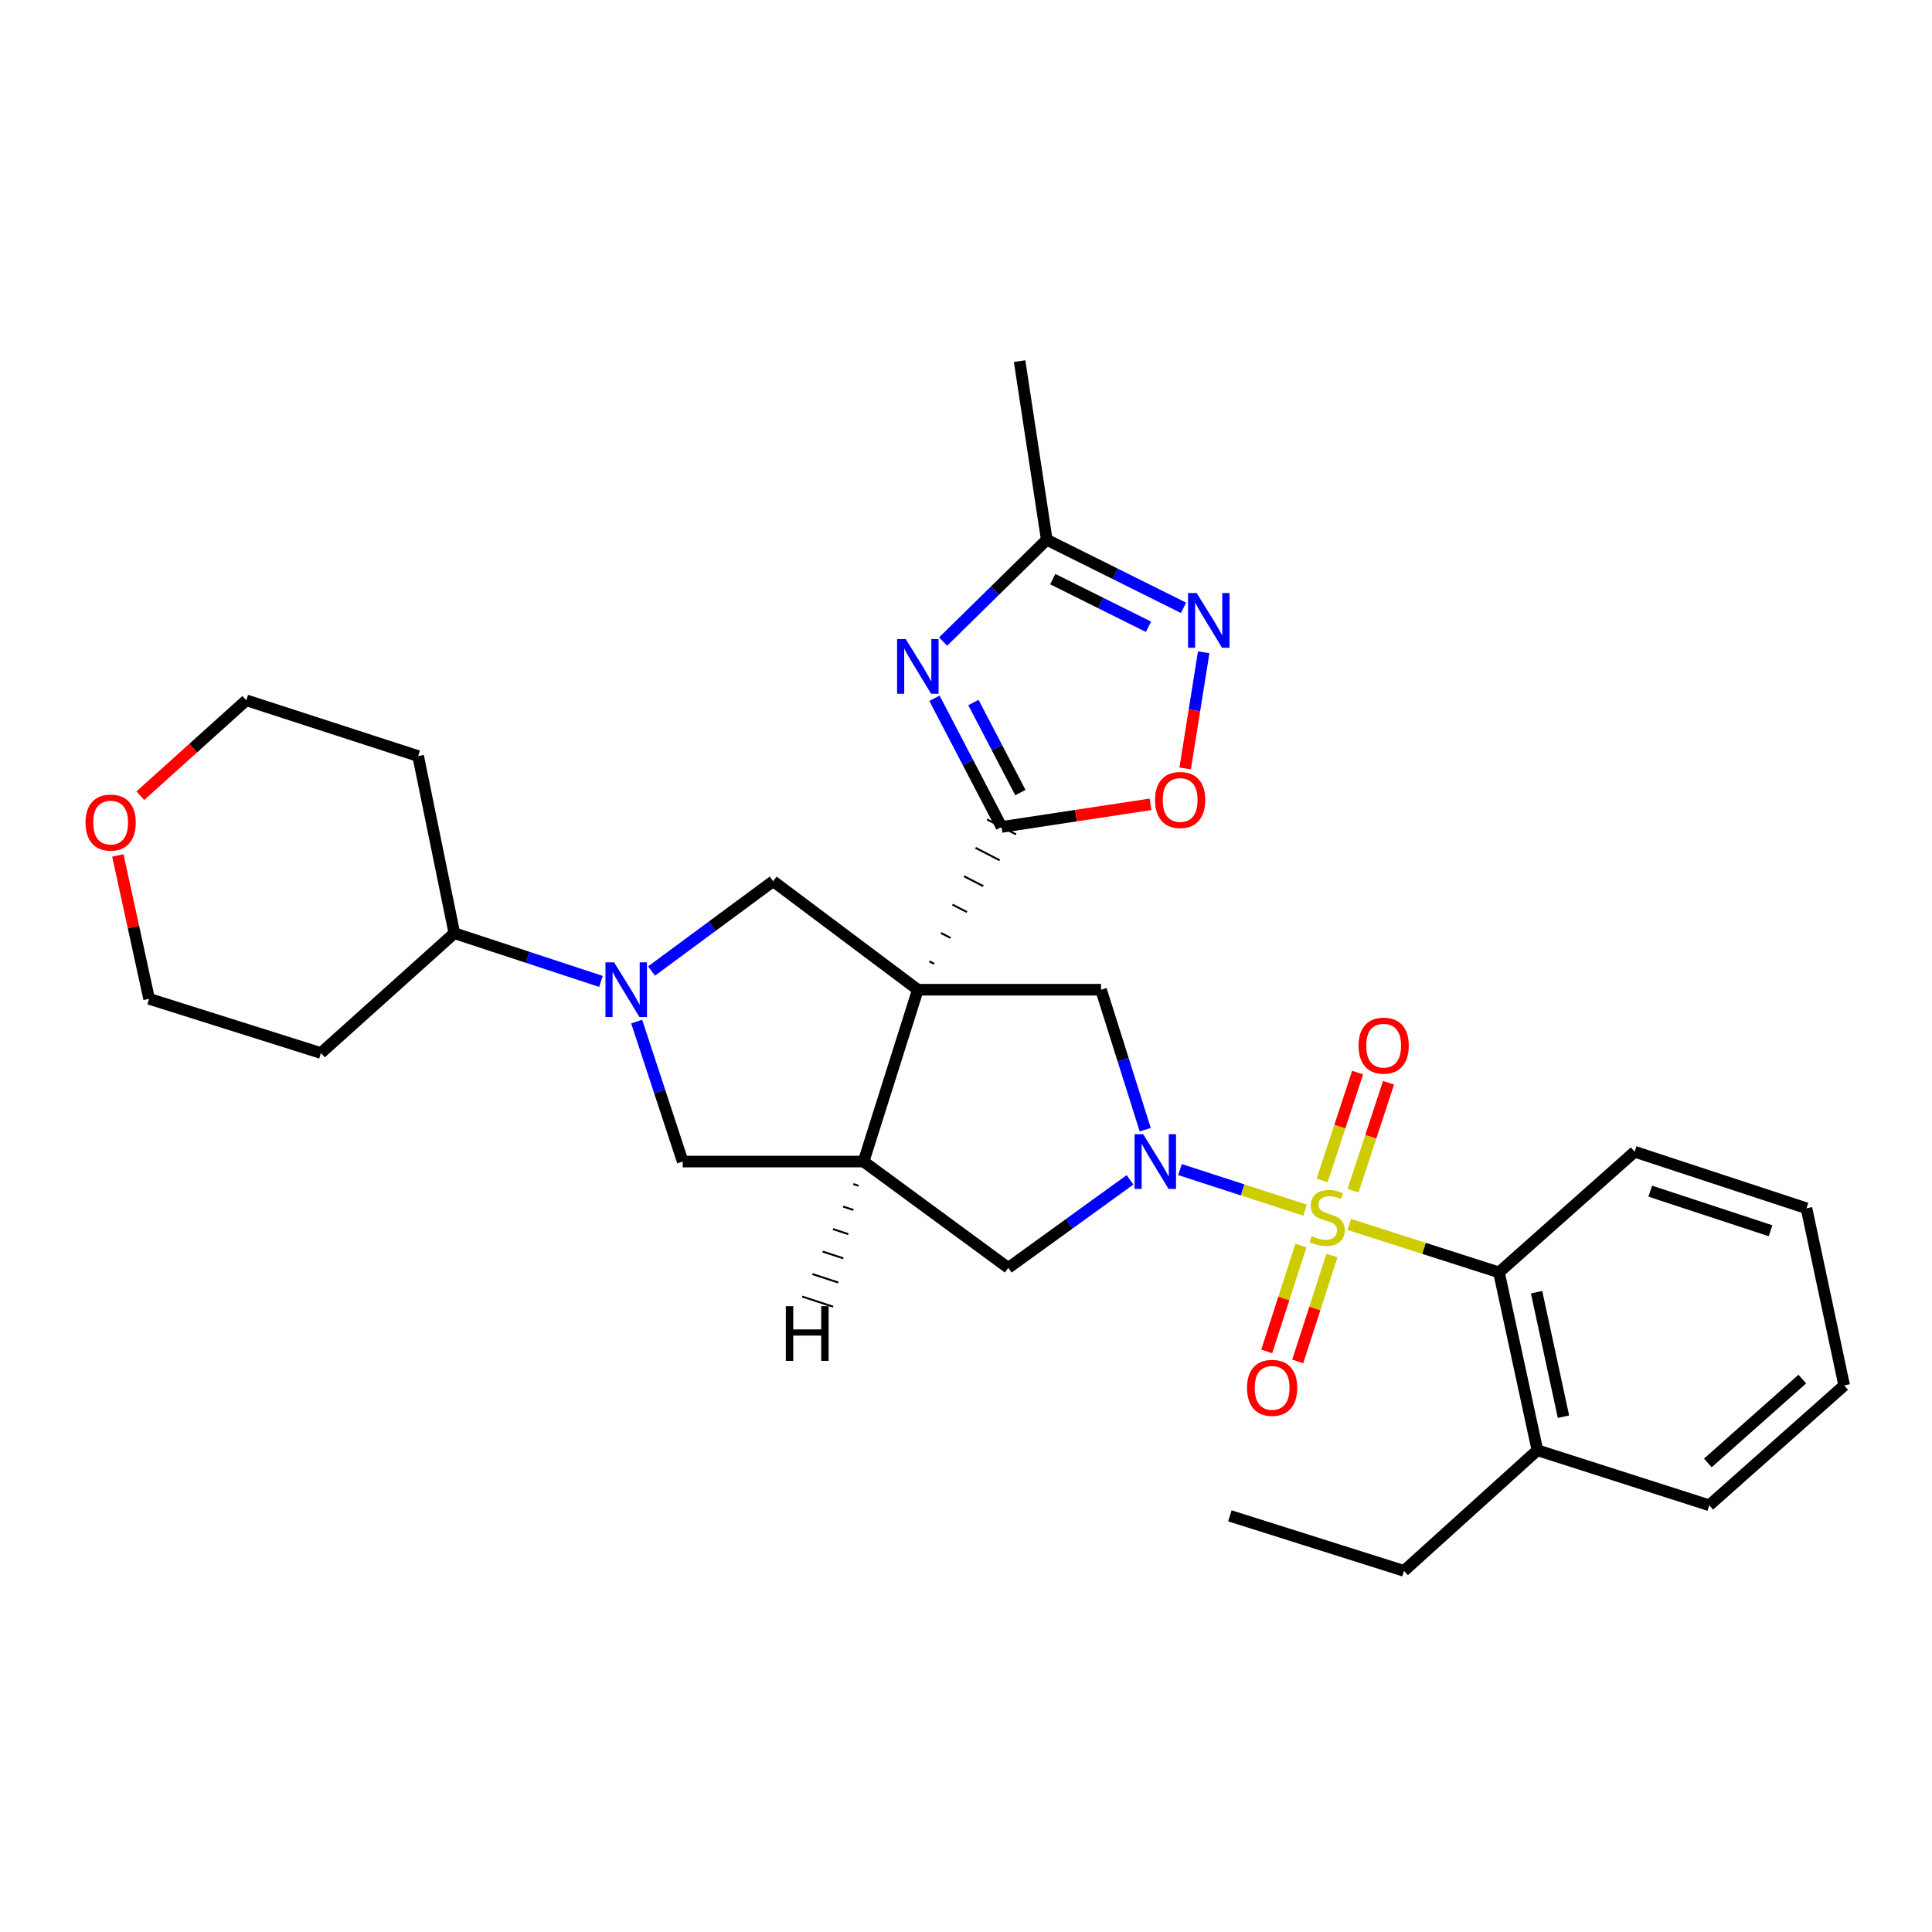 <?xml version='1.0' encoding='iso-8859-1'?>
<svg version='1.1' baseProfile='full'
              xmlns='http://www.w3.org/2000/svg'
                      xmlns:rdkit='http://www.rdkit.org/xml'
                      xmlns:xlink='http://www.w3.org/1999/xlink'
                  xml:space='preserve'
width='1000px' height='1000px' viewBox='0 0 1000 1000'>
<!-- END OF HEADER -->
<rect style='opacity:1.0;fill:#FFFFFF;stroke:none' width='1000' height='1000' x='0' y='0'> </rect>
<path class='bond-1' d='M 675.513,626.383 L 643.135,615.876' style='fill:none;fill-rule:evenodd;stroke:#CCCC00;stroke-width:6px;stroke-linecap:butt;stroke-linejoin:miter;stroke-opacity:1' />
<path class='bond-1' d='M 643.135,615.876 L 610.757,605.369' style='fill:none;fill-rule:evenodd;stroke:#0000FF;stroke-width:6px;stroke-linecap:butt;stroke-linejoin:miter;stroke-opacity:1' />
<path class='bond-9' d='M 698.346,633.746 L 737.105,646.163' style='fill:none;fill-rule:evenodd;stroke:#CCCC00;stroke-width:6px;stroke-linecap:butt;stroke-linejoin:miter;stroke-opacity:1' />
<path class='bond-9' d='M 737.105,646.163 L 775.864,658.581' style='fill:none;fill-rule:evenodd;stroke:#000000;stroke-width:6px;stroke-linecap:butt;stroke-linejoin:miter;stroke-opacity:1' />
<path class='bond-14' d='M 700.352,616.262 L 709.53,588.354' style='fill:none;fill-rule:evenodd;stroke:#CCCC00;stroke-width:6px;stroke-linecap:butt;stroke-linejoin:miter;stroke-opacity:1' />
<path class='bond-14' d='M 709.53,588.354 L 718.708,560.447' style='fill:none;fill-rule:evenodd;stroke:#FF0000;stroke-width:6px;stroke-linecap:butt;stroke-linejoin:miter;stroke-opacity:1' />
<path class='bond-14' d='M 684.337,610.995 L 693.515,583.087' style='fill:none;fill-rule:evenodd;stroke:#CCCC00;stroke-width:6px;stroke-linecap:butt;stroke-linejoin:miter;stroke-opacity:1' />
<path class='bond-14' d='M 693.515,583.087 L 702.693,555.18' style='fill:none;fill-rule:evenodd;stroke:#FF0000;stroke-width:6px;stroke-linecap:butt;stroke-linejoin:miter;stroke-opacity:1' />
<path class='bond-15' d='M 673.354,644.694 L 664.505,672.091' style='fill:none;fill-rule:evenodd;stroke:#CCCC00;stroke-width:6px;stroke-linecap:butt;stroke-linejoin:miter;stroke-opacity:1' />
<path class='bond-15' d='M 664.505,672.091 L 655.655,699.487' style='fill:none;fill-rule:evenodd;stroke:#FF0000;stroke-width:6px;stroke-linecap:butt;stroke-linejoin:miter;stroke-opacity:1' />
<path class='bond-15' d='M 689.398,649.877 L 680.548,677.273' style='fill:none;fill-rule:evenodd;stroke:#CCCC00;stroke-width:6px;stroke-linecap:butt;stroke-linejoin:miter;stroke-opacity:1' />
<path class='bond-15' d='M 680.548,677.273 L 671.698,704.67' style='fill:none;fill-rule:evenodd;stroke:#FF0000;stroke-width:6px;stroke-linecap:butt;stroke-linejoin:miter;stroke-opacity:1' />
<path class='bond-0' d='M 475.074,512.279 L 569.899,512.279' style='fill:none;fill-rule:evenodd;stroke:#000000;stroke-width:6px;stroke-linecap:butt;stroke-linejoin:miter;stroke-opacity:1' />
<path class='bond-2' d='M 483.545,498.879 L 481.046,497.594' style='fill:none;fill-rule:evenodd;stroke:#000000;stroke-width:1.0px;stroke-linecap:butt;stroke-linejoin:miter;stroke-opacity:1' />
<path class='bond-2' d='M 492.016,485.478 L 487.018,482.908' style='fill:none;fill-rule:evenodd;stroke:#000000;stroke-width:1.0px;stroke-linecap:butt;stroke-linejoin:miter;stroke-opacity:1' />
<path class='bond-2' d='M 500.487,472.077 L 492.99,468.222' style='fill:none;fill-rule:evenodd;stroke:#000000;stroke-width:1.0px;stroke-linecap:butt;stroke-linejoin:miter;stroke-opacity:1' />
<path class='bond-2' d='M 508.958,458.676 L 498.962,453.536' style='fill:none;fill-rule:evenodd;stroke:#000000;stroke-width:1.0px;stroke-linecap:butt;stroke-linejoin:miter;stroke-opacity:1' />
<path class='bond-2' d='M 517.429,445.276 L 504.934,438.851' style='fill:none;fill-rule:evenodd;stroke:#000000;stroke-width:1.0px;stroke-linecap:butt;stroke-linejoin:miter;stroke-opacity:1' />
<path class='bond-2' d='M 525.899,431.875 L 510.906,424.165' style='fill:none;fill-rule:evenodd;stroke:#000000;stroke-width:1.0px;stroke-linecap:butt;stroke-linejoin:miter;stroke-opacity:1' />
<path class='bond-7' d='M 475.074,512.279 L 400.181,456.119' style='fill:none;fill-rule:evenodd;stroke:#000000;stroke-width:6px;stroke-linecap:butt;stroke-linejoin:miter;stroke-opacity:1' />
<path class='bond-30' d='M 475.074,512.279 L 446.994,601.222' style='fill:none;fill-rule:evenodd;stroke:#000000;stroke-width:6px;stroke-linecap:butt;stroke-linejoin:miter;stroke-opacity:1' />
<path class='bond-6' d='M 592.772,584.73 L 581.336,548.505' style='fill:none;fill-rule:evenodd;stroke:#0000FF;stroke-width:6px;stroke-linecap:butt;stroke-linejoin:miter;stroke-opacity:1' />
<path class='bond-6' d='M 581.336,548.505 L 569.899,512.279' style='fill:none;fill-rule:evenodd;stroke:#000000;stroke-width:6px;stroke-linecap:butt;stroke-linejoin:miter;stroke-opacity:1' />
<path class='bond-11' d='M 584.892,610.685 L 553.389,633.462' style='fill:none;fill-rule:evenodd;stroke:#0000FF;stroke-width:6px;stroke-linecap:butt;stroke-linejoin:miter;stroke-opacity:1' />
<path class='bond-11' d='M 553.389,633.462 L 521.887,656.24' style='fill:none;fill-rule:evenodd;stroke:#000000;stroke-width:6px;stroke-linecap:butt;stroke-linejoin:miter;stroke-opacity:1' />
<path class='bond-3' d='M 518.403,428.02 L 501.041,394.722' style='fill:none;fill-rule:evenodd;stroke:#000000;stroke-width:6px;stroke-linecap:butt;stroke-linejoin:miter;stroke-opacity:1' />
<path class='bond-3' d='M 501.041,394.722 L 483.679,361.425' style='fill:none;fill-rule:evenodd;stroke:#0000FF;stroke-width:6px;stroke-linecap:butt;stroke-linejoin:miter;stroke-opacity:1' />
<path class='bond-3' d='M 528.143,410.236 L 515.99,386.928' style='fill:none;fill-rule:evenodd;stroke:#000000;stroke-width:6px;stroke-linecap:butt;stroke-linejoin:miter;stroke-opacity:1' />
<path class='bond-3' d='M 515.99,386.928 L 503.837,363.619' style='fill:none;fill-rule:evenodd;stroke:#0000FF;stroke-width:6px;stroke-linecap:butt;stroke-linejoin:miter;stroke-opacity:1' />
<path class='bond-10' d='M 518.403,428.02 L 556.957,422.168' style='fill:none;fill-rule:evenodd;stroke:#000000;stroke-width:6px;stroke-linecap:butt;stroke-linejoin:miter;stroke-opacity:1' />
<path class='bond-10' d='M 556.957,422.168 L 595.511,416.317' style='fill:none;fill-rule:evenodd;stroke:#FF0000;stroke-width:6px;stroke-linecap:butt;stroke-linejoin:miter;stroke-opacity:1' />
<path class='bond-12' d='M 488.153,332.075 L 514.976,305.726' style='fill:none;fill-rule:evenodd;stroke:#0000FF;stroke-width:6px;stroke-linecap:butt;stroke-linejoin:miter;stroke-opacity:1' />
<path class='bond-12' d='M 514.976,305.726 L 541.8,279.376' style='fill:none;fill-rule:evenodd;stroke:#000000;stroke-width:6px;stroke-linecap:butt;stroke-linejoin:miter;stroke-opacity:1' />
<path class='bond-4' d='M 446.994,601.222 L 521.887,656.24' style='fill:none;fill-rule:evenodd;stroke:#000000;stroke-width:6px;stroke-linecap:butt;stroke-linejoin:miter;stroke-opacity:1' />
<path class='bond-13' d='M 446.994,601.222 L 353.368,601.222' style='fill:none;fill-rule:evenodd;stroke:#000000;stroke-width:6px;stroke-linecap:butt;stroke-linejoin:miter;stroke-opacity:1' />
<path class='bond-35' d='M 441.698,612.868 L 444.368,613.743' style='fill:none;fill-rule:evenodd;stroke:#000000;stroke-width:1.0px;stroke-linecap:butt;stroke-linejoin:miter;stroke-opacity:1' />
<path class='bond-35' d='M 436.401,624.513 L 441.741,626.264' style='fill:none;fill-rule:evenodd;stroke:#000000;stroke-width:1.0px;stroke-linecap:butt;stroke-linejoin:miter;stroke-opacity:1' />
<path class='bond-35' d='M 431.105,636.159 L 439.115,638.785' style='fill:none;fill-rule:evenodd;stroke:#000000;stroke-width:1.0px;stroke-linecap:butt;stroke-linejoin:miter;stroke-opacity:1' />
<path class='bond-35' d='M 425.808,647.805 L 436.489,651.306' style='fill:none;fill-rule:evenodd;stroke:#000000;stroke-width:1.0px;stroke-linecap:butt;stroke-linejoin:miter;stroke-opacity:1' />
<path class='bond-35' d='M 420.512,659.451 L 433.862,663.828' style='fill:none;fill-rule:evenodd;stroke:#000000;stroke-width:1.0px;stroke-linecap:butt;stroke-linejoin:miter;stroke-opacity:1' />
<path class='bond-35' d='M 415.216,671.097 L 431.236,676.349' style='fill:none;fill-rule:evenodd;stroke:#000000;stroke-width:1.0px;stroke-linecap:butt;stroke-linejoin:miter;stroke-opacity:1' />
<path class='bond-5' d='M 329.551,528.78 L 341.46,565.001' style='fill:none;fill-rule:evenodd;stroke:#0000FF;stroke-width:6px;stroke-linecap:butt;stroke-linejoin:miter;stroke-opacity:1' />
<path class='bond-5' d='M 341.46,565.001 L 353.368,601.222' style='fill:none;fill-rule:evenodd;stroke:#000000;stroke-width:6px;stroke-linecap:butt;stroke-linejoin:miter;stroke-opacity:1' />
<path class='bond-16' d='M 311.045,507.977 L 273.105,495.498' style='fill:none;fill-rule:evenodd;stroke:#0000FF;stroke-width:6px;stroke-linecap:butt;stroke-linejoin:miter;stroke-opacity:1' />
<path class='bond-16' d='M 273.105,495.498 L 235.165,483.019' style='fill:none;fill-rule:evenodd;stroke:#000000;stroke-width:6px;stroke-linecap:butt;stroke-linejoin:miter;stroke-opacity:1' />
<path class='bond-32' d='M 337.23,502.603 L 368.706,479.361' style='fill:none;fill-rule:evenodd;stroke:#0000FF;stroke-width:6px;stroke-linecap:butt;stroke-linejoin:miter;stroke-opacity:1' />
<path class='bond-32' d='M 368.706,479.361 L 400.181,456.119' style='fill:none;fill-rule:evenodd;stroke:#000000;stroke-width:6px;stroke-linecap:butt;stroke-linejoin:miter;stroke-opacity:1' />
<path class='bond-8' d='M 623.031,337.633 L 618.237,367.685' style='fill:none;fill-rule:evenodd;stroke:#0000FF;stroke-width:6px;stroke-linecap:butt;stroke-linejoin:miter;stroke-opacity:1' />
<path class='bond-8' d='M 618.237,367.685 L 613.442,397.736' style='fill:none;fill-rule:evenodd;stroke:#FF0000;stroke-width:6px;stroke-linecap:butt;stroke-linejoin:miter;stroke-opacity:1' />
<path class='bond-33' d='M 612.584,314.61 L 577.192,296.993' style='fill:none;fill-rule:evenodd;stroke:#0000FF;stroke-width:6px;stroke-linecap:butt;stroke-linejoin:miter;stroke-opacity:1' />
<path class='bond-33' d='M 577.192,296.993 L 541.8,279.376' style='fill:none;fill-rule:evenodd;stroke:#000000;stroke-width:6px;stroke-linecap:butt;stroke-linejoin:miter;stroke-opacity:1' />
<path class='bond-33' d='M 594.453,324.418 L 569.679,312.086' style='fill:none;fill-rule:evenodd;stroke:#0000FF;stroke-width:6px;stroke-linecap:butt;stroke-linejoin:miter;stroke-opacity:1' />
<path class='bond-33' d='M 569.679,312.086 L 544.905,299.754' style='fill:none;fill-rule:evenodd;stroke:#000000;stroke-width:6px;stroke-linecap:butt;stroke-linejoin:miter;stroke-opacity:1' />
<path class='bond-17' d='M 775.864,658.581 L 795.758,750.652' style='fill:none;fill-rule:evenodd;stroke:#000000;stroke-width:6px;stroke-linecap:butt;stroke-linejoin:miter;stroke-opacity:1' />
<path class='bond-17' d='M 795.327,668.831 L 809.253,733.281' style='fill:none;fill-rule:evenodd;stroke:#000000;stroke-width:6px;stroke-linecap:butt;stroke-linejoin:miter;stroke-opacity:1' />
<path class='bond-21' d='M 775.864,658.581 L 846.093,596.145' style='fill:none;fill-rule:evenodd;stroke:#000000;stroke-width:6px;stroke-linecap:butt;stroke-linejoin:miter;stroke-opacity:1' />
<path class='bond-22' d='M 541.8,279.376 L 527.75,186.921' style='fill:none;fill-rule:evenodd;stroke:#000000;stroke-width:6px;stroke-linecap:butt;stroke-linejoin:miter;stroke-opacity:1' />
<path class='bond-19' d='M 235.165,483.019 L 166.117,545.043' style='fill:none;fill-rule:evenodd;stroke:#000000;stroke-width:6px;stroke-linecap:butt;stroke-linejoin:miter;stroke-opacity:1' />
<path class='bond-20' d='M 235.165,483.019 L 216.433,391.341' style='fill:none;fill-rule:evenodd;stroke:#000000;stroke-width:6px;stroke-linecap:butt;stroke-linejoin:miter;stroke-opacity:1' />
<path class='bond-25' d='M 795.758,750.652 L 726.71,813.079' style='fill:none;fill-rule:evenodd;stroke:#000000;stroke-width:6px;stroke-linecap:butt;stroke-linejoin:miter;stroke-opacity:1' />
<path class='bond-26' d='M 795.758,750.652 L 884.701,779.126' style='fill:none;fill-rule:evenodd;stroke:#000000;stroke-width:6px;stroke-linecap:butt;stroke-linejoin:miter;stroke-opacity:1' />
<path class='bond-18' d='M 72.632,411.849 L 100.057,387.162' style='fill:none;fill-rule:evenodd;stroke:#FF0000;stroke-width:6px;stroke-linecap:butt;stroke-linejoin:miter;stroke-opacity:1' />
<path class='bond-18' d='M 100.057,387.162 L 127.481,362.474' style='fill:none;fill-rule:evenodd;stroke:#000000;stroke-width:6px;stroke-linecap:butt;stroke-linejoin:miter;stroke-opacity:1' />
<path class='bond-34' d='M 60.998,442.774 L 69.086,479.878' style='fill:none;fill-rule:evenodd;stroke:#FF0000;stroke-width:6px;stroke-linecap:butt;stroke-linejoin:miter;stroke-opacity:1' />
<path class='bond-34' d='M 69.086,479.878 L 77.174,516.981' style='fill:none;fill-rule:evenodd;stroke:#000000;stroke-width:6px;stroke-linecap:butt;stroke-linejoin:miter;stroke-opacity:1' />
<path class='bond-24' d='M 166.117,545.043 L 77.174,516.981' style='fill:none;fill-rule:evenodd;stroke:#000000;stroke-width:6px;stroke-linecap:butt;stroke-linejoin:miter;stroke-opacity:1' />
<path class='bond-23' d='M 216.433,391.341 L 127.481,362.474' style='fill:none;fill-rule:evenodd;stroke:#000000;stroke-width:6px;stroke-linecap:butt;stroke-linejoin:miter;stroke-opacity:1' />
<path class='bond-28' d='M 846.093,596.145 L 935.035,625.406' style='fill:none;fill-rule:evenodd;stroke:#000000;stroke-width:6px;stroke-linecap:butt;stroke-linejoin:miter;stroke-opacity:1' />
<path class='bond-28' d='M 854.166,616.549 L 916.425,637.032' style='fill:none;fill-rule:evenodd;stroke:#000000;stroke-width:6px;stroke-linecap:butt;stroke-linejoin:miter;stroke-opacity:1' />
<path class='bond-27' d='M 726.71,813.079 L 636.587,784.596' style='fill:none;fill-rule:evenodd;stroke:#000000;stroke-width:6px;stroke-linecap:butt;stroke-linejoin:miter;stroke-opacity:1' />
<path class='bond-31' d='M 884.701,779.126 L 954.545,717.102' style='fill:none;fill-rule:evenodd;stroke:#000000;stroke-width:6px;stroke-linecap:butt;stroke-linejoin:miter;stroke-opacity:1' />
<path class='bond-31' d='M 883.983,757.216 L 932.874,713.799' style='fill:none;fill-rule:evenodd;stroke:#000000;stroke-width:6px;stroke-linecap:butt;stroke-linejoin:miter;stroke-opacity:1' />
<path class='bond-29' d='M 935.035,625.406 L 954.545,717.102' style='fill:none;fill-rule:evenodd;stroke:#000000;stroke-width:6px;stroke-linecap:butt;stroke-linejoin:miter;stroke-opacity:1' />
<path  class='atom-0' d='M 678.931 639.809
Q 679.251 639.929, 680.571 640.489
Q 681.891 641.049, 683.331 641.409
Q 684.811 641.729, 686.251 641.729
Q 688.931 641.729, 690.491 640.449
Q 692.051 639.129, 692.051 636.849
Q 692.051 635.289, 691.251 634.329
Q 690.491 633.369, 689.291 632.849
Q 688.091 632.329, 686.091 631.729
Q 683.571 630.969, 682.051 630.249
Q 680.571 629.529, 679.491 628.009
Q 678.451 626.489, 678.451 623.929
Q 678.451 620.369, 680.851 618.169
Q 683.291 615.969, 688.091 615.969
Q 691.371 615.969, 695.091 617.529
L 694.171 620.609
Q 690.771 619.209, 688.211 619.209
Q 685.451 619.209, 683.931 620.369
Q 682.411 621.489, 682.451 623.449
Q 682.451 624.969, 683.211 625.889
Q 684.011 626.809, 685.131 627.329
Q 686.291 627.849, 688.211 628.449
Q 690.771 629.249, 692.291 630.049
Q 693.811 630.849, 694.891 632.489
Q 696.011 634.089, 696.011 636.849
Q 696.011 640.769, 693.371 642.889
Q 690.771 644.969, 686.411 644.969
Q 683.891 644.969, 681.971 644.409
Q 680.091 643.889, 677.851 642.969
L 678.931 639.809
' fill='#CCCC00'/>
<path  class='atom-2' d='M 591.719 587.062
L 600.999 602.062
Q 601.919 603.542, 603.399 606.222
Q 604.879 608.902, 604.959 609.062
L 604.959 587.062
L 608.719 587.062
L 608.719 615.382
L 604.839 615.382
L 594.879 598.982
Q 593.719 597.062, 592.479 594.862
Q 591.279 592.662, 590.919 591.982
L 590.919 615.382
L 587.239 615.382
L 587.239 587.062
L 591.719 587.062
' fill='#0000FF'/>
<path  class='atom-4' d='M 468.814 330.762
L 478.094 345.762
Q 479.014 347.242, 480.494 349.922
Q 481.974 352.602, 482.054 352.762
L 482.054 330.762
L 485.814 330.762
L 485.814 359.082
L 481.934 359.082
L 471.974 342.682
Q 470.814 340.762, 469.574 338.562
Q 468.374 336.362, 468.014 335.682
L 468.014 359.082
L 464.334 359.082
L 464.334 330.762
L 468.814 330.762
' fill='#0000FF'/>
<path  class='atom-6' d='M 317.867 498.119
L 327.147 513.119
Q 328.067 514.599, 329.547 517.279
Q 331.027 519.959, 331.107 520.119
L 331.107 498.119
L 334.867 498.119
L 334.867 526.439
L 330.987 526.439
L 321.027 510.039
Q 319.867 508.119, 318.627 505.919
Q 317.427 503.719, 317.067 503.039
L 317.067 526.439
L 313.387 526.439
L 313.387 498.119
L 317.867 498.119
' fill='#0000FF'/>
<path  class='atom-9' d='M 619.406 306.962
L 628.686 321.962
Q 629.606 323.442, 631.086 326.122
Q 632.566 328.802, 632.646 328.962
L 632.646 306.962
L 636.406 306.962
L 636.406 335.282
L 632.526 335.282
L 622.566 318.882
Q 621.406 316.962, 620.166 314.762
Q 618.966 312.562, 618.606 311.882
L 618.606 335.282
L 614.926 335.282
L 614.926 306.962
L 619.406 306.962
' fill='#0000FF'/>
<path  class='atom-11' d='M 597.848 414.069
Q 597.848 407.269, 601.208 403.469
Q 604.568 399.669, 610.848 399.669
Q 617.128 399.669, 620.488 403.469
Q 623.848 407.269, 623.848 414.069
Q 623.848 420.949, 620.448 424.869
Q 617.048 428.749, 610.848 428.749
Q 604.608 428.749, 601.208 424.869
Q 597.848 420.989, 597.848 414.069
M 610.848 425.549
Q 615.168 425.549, 617.488 422.669
Q 619.848 419.749, 619.848 414.069
Q 619.848 408.509, 617.488 405.709
Q 615.168 402.869, 610.848 402.869
Q 606.528 402.869, 604.168 405.669
Q 601.848 408.469, 601.848 414.069
Q 601.848 419.789, 604.168 422.669
Q 606.528 425.549, 610.848 425.549
' fill='#FF0000'/>
<path  class='atom-15' d='M 703.182 541.226
Q 703.182 534.426, 706.542 530.626
Q 709.902 526.826, 716.182 526.826
Q 722.462 526.826, 725.822 530.626
Q 729.182 534.426, 729.182 541.226
Q 729.182 548.106, 725.782 552.026
Q 722.382 555.906, 716.182 555.906
Q 709.942 555.906, 706.542 552.026
Q 703.182 548.146, 703.182 541.226
M 716.182 552.706
Q 720.502 552.706, 722.822 549.826
Q 725.182 546.906, 725.182 541.226
Q 725.182 535.666, 722.822 532.866
Q 720.502 530.026, 716.182 530.026
Q 711.862 530.026, 709.502 532.826
Q 707.182 535.626, 707.182 541.226
Q 707.182 546.946, 709.502 549.826
Q 711.862 552.706, 716.182 552.706
' fill='#FF0000'/>
<path  class='atom-16' d='M 645.448 718.343
Q 645.448 711.543, 648.808 707.743
Q 652.168 703.943, 658.448 703.943
Q 664.728 703.943, 668.088 707.743
Q 671.448 711.543, 671.448 718.343
Q 671.448 725.223, 668.048 729.143
Q 664.648 733.023, 658.448 733.023
Q 652.208 733.023, 648.808 729.143
Q 645.448 725.263, 645.448 718.343
M 658.448 729.823
Q 662.768 729.823, 665.088 726.943
Q 667.448 724.023, 667.448 718.343
Q 667.448 712.783, 665.088 709.983
Q 662.768 707.143, 658.448 707.143
Q 654.128 707.143, 651.768 709.943
Q 649.448 712.743, 649.448 718.343
Q 649.448 724.063, 651.768 726.943
Q 654.128 729.823, 658.448 729.823
' fill='#FF0000'/>
<path  class='atom-19' d='M 44.271 425.758
Q 44.271 418.958, 47.631 415.158
Q 50.991 411.358, 57.271 411.358
Q 63.551 411.358, 66.911 415.158
Q 70.271 418.958, 70.271 425.758
Q 70.271 432.638, 66.871 436.558
Q 63.471 440.438, 57.271 440.438
Q 51.031 440.438, 47.631 436.558
Q 44.271 432.678, 44.271 425.758
M 57.271 437.238
Q 61.591 437.238, 63.911 434.358
Q 66.271 431.438, 66.271 425.758
Q 66.271 420.198, 63.911 417.398
Q 61.591 414.558, 57.271 414.558
Q 52.951 414.558, 50.591 417.358
Q 48.271 420.158, 48.271 425.758
Q 48.271 431.478, 50.591 434.358
Q 52.951 437.238, 57.271 437.238
' fill='#FF0000'/>
<path  class='atom-31' d='M 406.736 676.064
L 410.576 676.064
L 410.576 688.104
L 425.056 688.104
L 425.056 676.064
L 428.896 676.064
L 428.896 704.384
L 425.056 704.384
L 425.056 691.304
L 410.576 691.304
L 410.576 704.384
L 406.736 704.384
L 406.736 676.064
' fill='#000000'/>
</svg>

